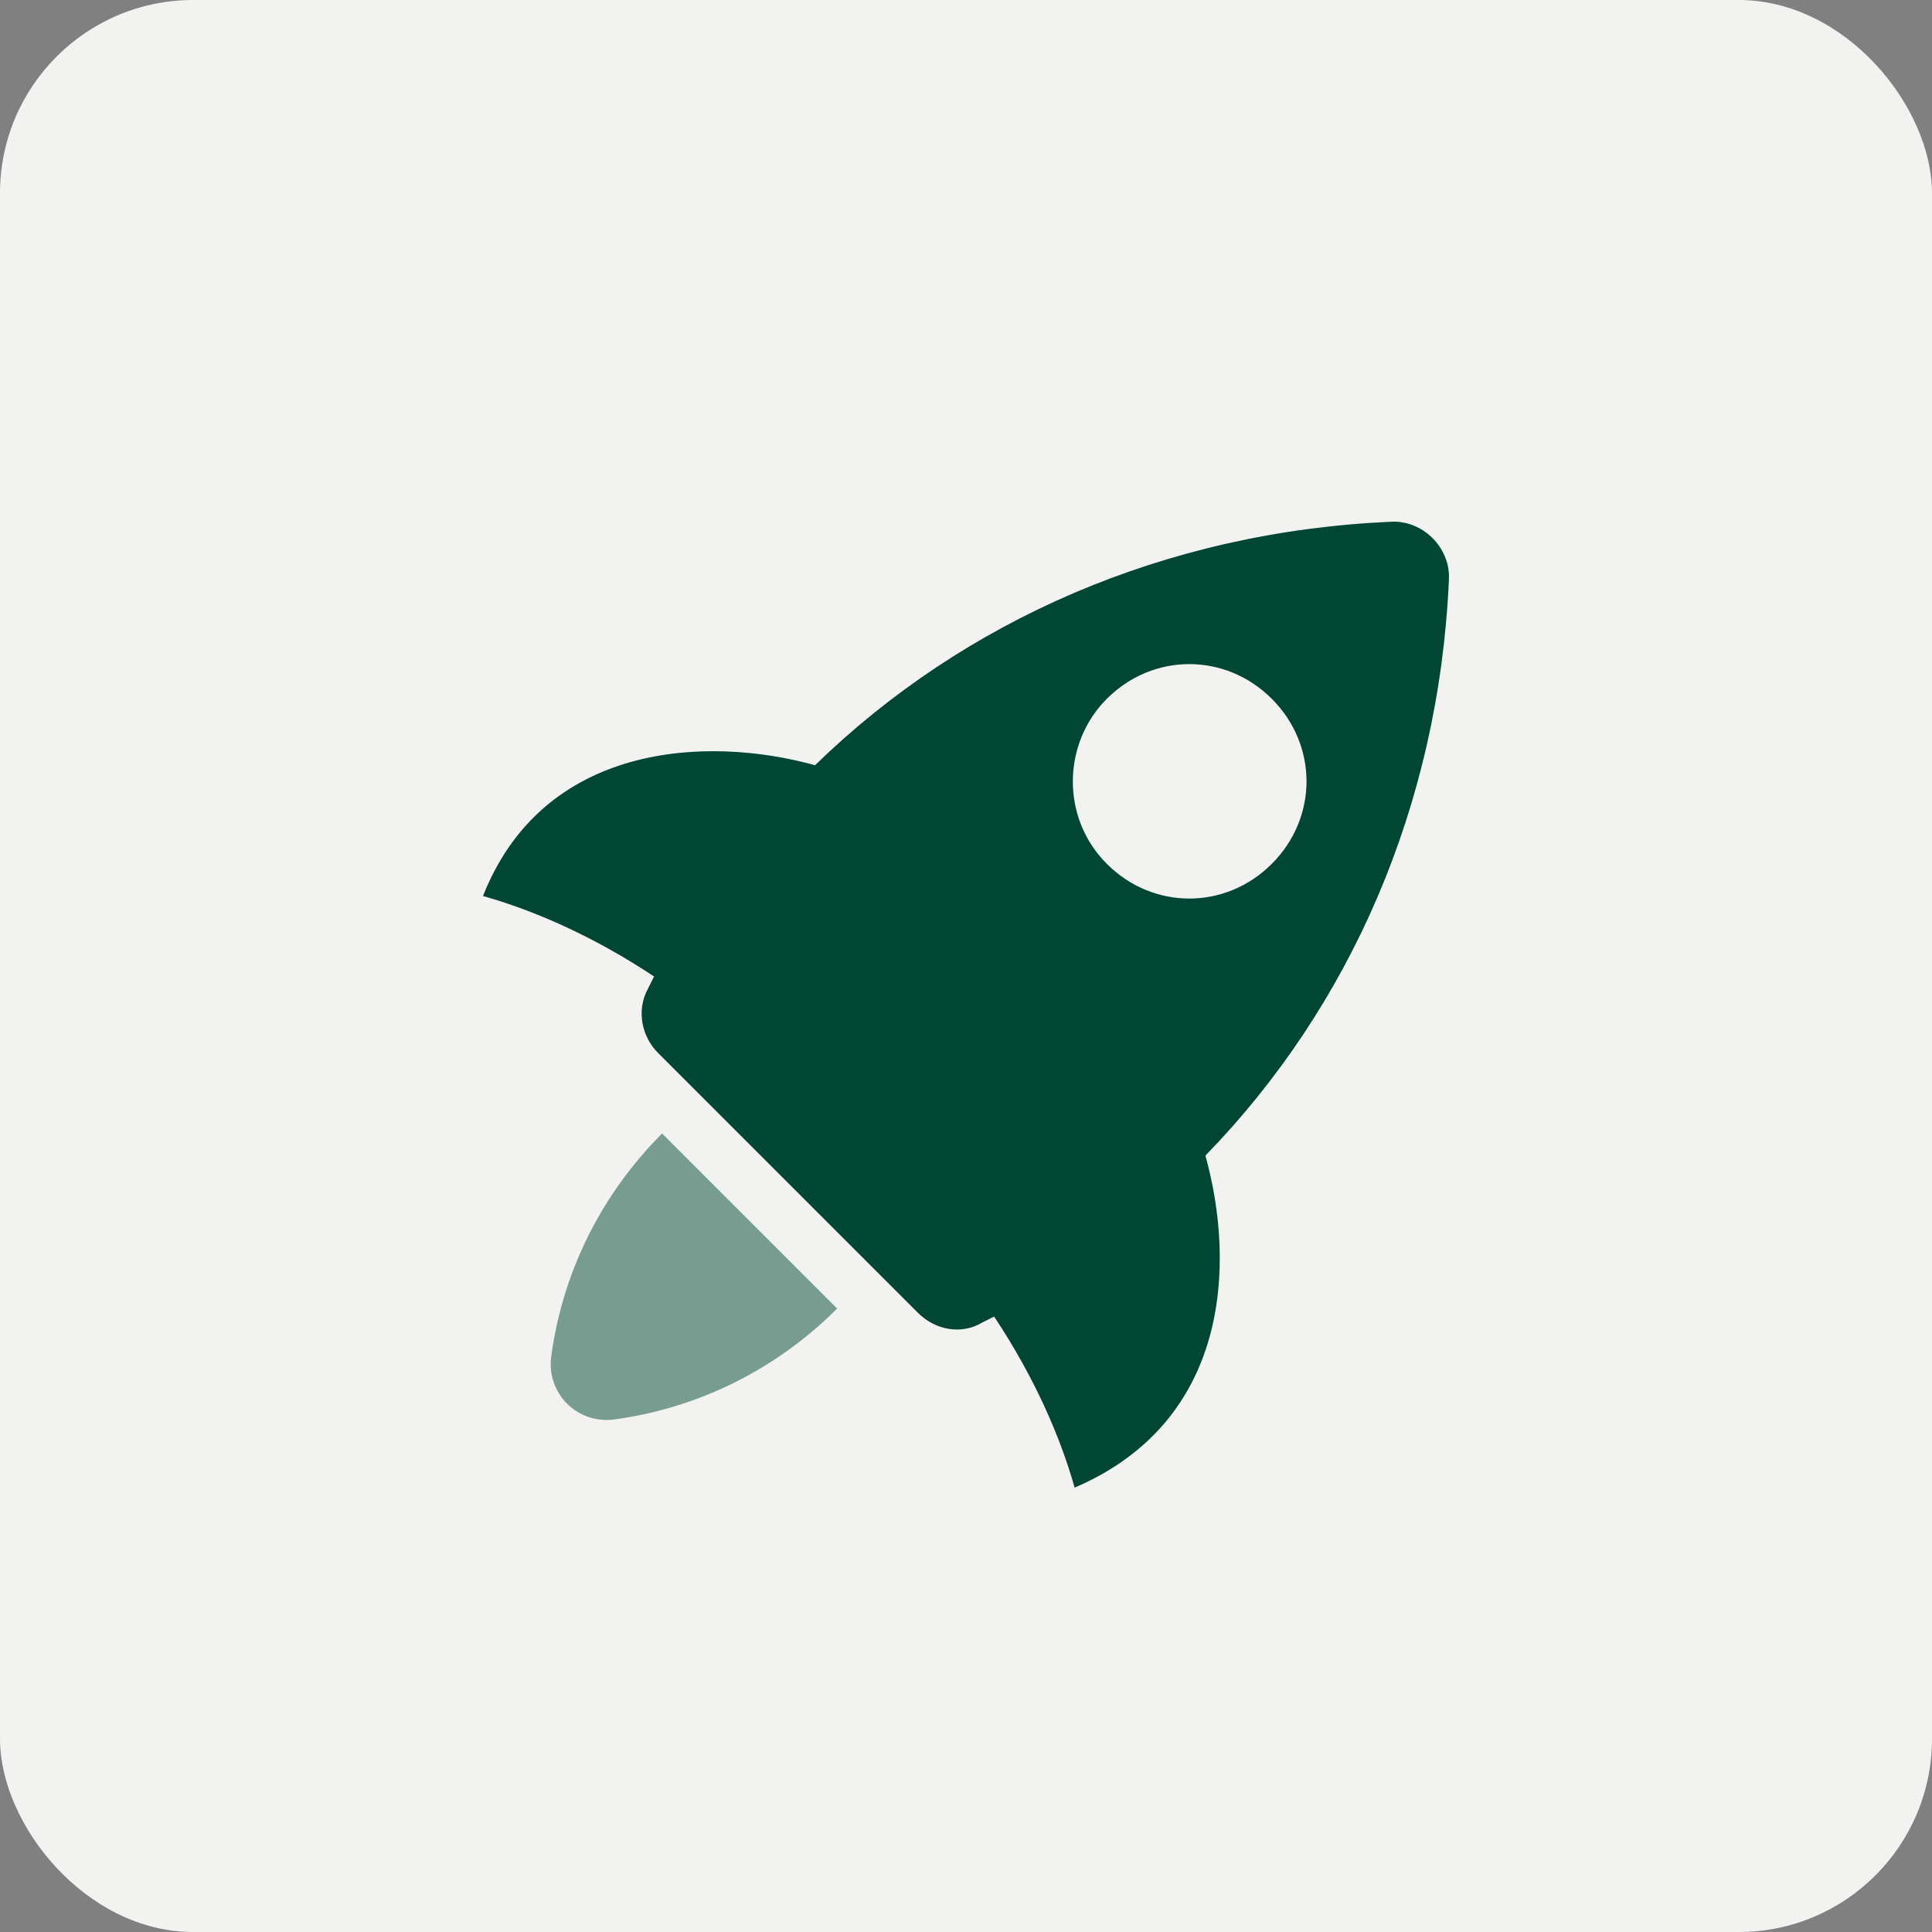 <svg width="50" height="50" viewBox="0 0 50 50" fill="none" xmlns="http://www.w3.org/2000/svg">
<rect x="0" y="0" width="50" height="50" fill="#808080" stroke="none"/>
<rect width="50" height="50" rx="5" fill="#F2F3F0"/>
<path d="M14.271 35.063C14.115 36.053 14.948 36.886 15.937 36.73C18.177 36.417 20.156 35.376 21.666 33.865L17.135 29.334C15.625 30.845 14.583 32.824 14.271 35.063Z" fill="#004633" fill-opacity="0.5"/>
<path d="M37.497 15.013C37.549 14.18 36.82 13.451 35.987 13.503C30.154 13.763 24.947 16.054 21.093 19.804C18.281 19.023 14.062 19.231 12.5 23.189C13.802 23.554 15.364 24.231 16.927 25.272C16.875 25.376 16.823 25.48 16.77 25.585C16.458 26.157 16.614 26.835 17.031 27.251L23.749 33.969C24.218 34.438 24.895 34.542 25.415 34.23C25.52 34.178 25.624 34.126 25.728 34.073C26.769 35.636 27.446 37.198 27.811 38.5C31.821 36.781 31.977 32.719 31.196 29.907C34.946 26.053 37.237 20.846 37.497 15.013ZM28.644 18.085C29.842 16.888 31.717 16.888 32.914 18.085C34.112 19.283 34.112 21.158 32.914 22.356C31.717 23.554 29.842 23.554 28.644 22.356C27.446 21.158 27.498 19.231 28.644 18.085Z" fill="#004633"/>
</svg>
